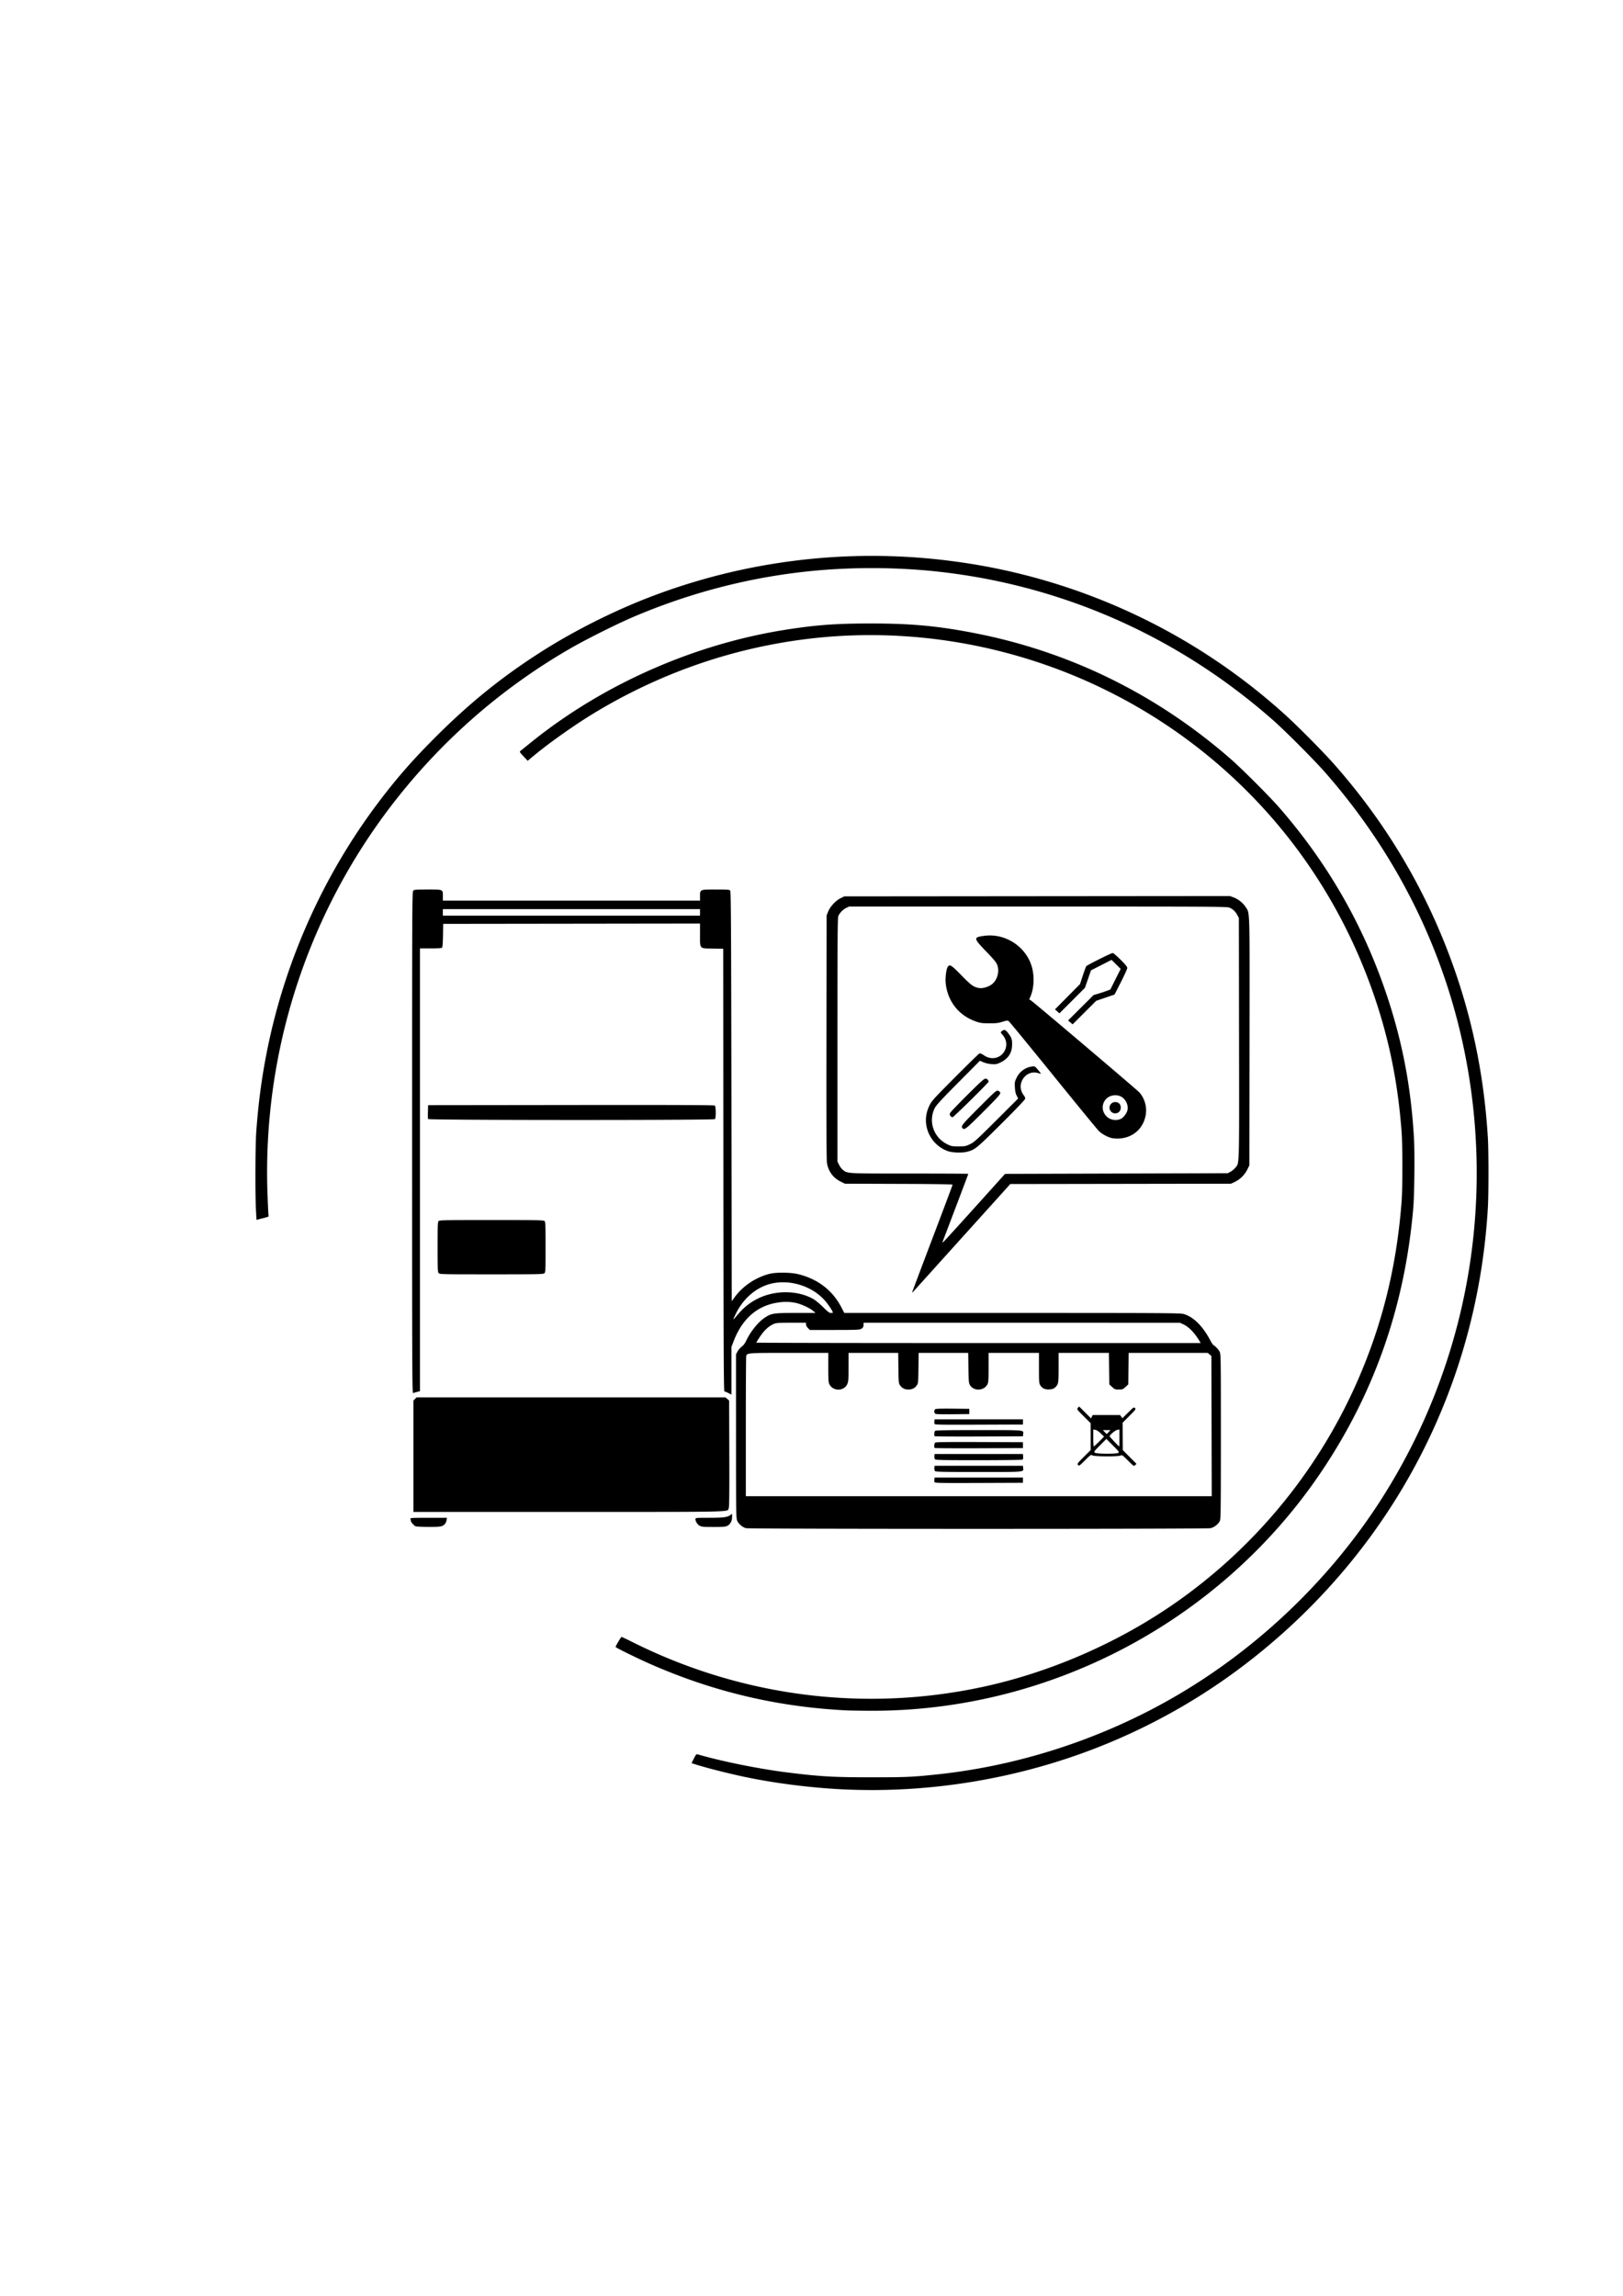 <?xml version="1.0" encoding="UTF-8"?>
<svg data-bbox="33.047 71.914 159.547 159.657" xmlns="http://www.w3.org/2000/svg" viewBox="0 0 210 297" height="297mm" width="210mm" data-type="shape">
    <g>
        <path d="M109.032 231.48c-4.244-.208-8.929-.808-12.855-1.648-2.19-.47-4.888-1.16-6.299-1.614l-.4-.129.3-.595c.262-.52.323-.588.485-.541 3.174.918 7.899 1.873 11.53 2.33 4.261.537 6.016.639 11.007.639 4.486 0 5.298-.037 8.593-.39 10.208-1.093 20.425-4.352 29.507-9.413 11.221-6.253 21.047-15.512 27.917-26.307 10.486-16.477 14.429-36.158 11.109-55.457-2.443-14.203-8.717-27.281-18.4-38.354-1.413-1.618-5.142-5.364-6.75-6.785-12.665-11.184-28.213-17.907-44.907-19.417a81.6 81.6 0 0 0-14.181.004c-8.154.738-16.098 2.749-23.75 6.01-2.077.885-5.995 2.842-8.03 4.01-9.266 5.322-17.302 12.438-23.764 21.045a78 78 0 0 0-15.539 49.404c.054 1.56.117 2.901.14 2.98.045.15.067.141-1.079.434l-.478.122-.072-1.324c-.11-2.01-.083-8.388.042-10.086.28-3.825.716-7.073 1.414-10.55 2.295-11.438 7.193-22.415 14.162-31.74 2.424-3.244 4.554-5.692 7.63-8.768 4.445-4.444 8.697-7.869 13.772-11.09 4.244-2.694 9.292-5.226 14.046-7.047a80.1 80.1 0 0 1 38.566-4.67 79.3 79.3 0 0 1 43.628 20.016c1.563 1.418 4.834 4.719 6.167 6.224 7.208 8.137 12.554 17.375 15.99 27.632 2.229 6.654 3.534 13.464 3.98 20.755.108 1.792.108 7.236 0 9.102-1.337 22.823-12.004 43.49-29.845 57.824a78.8 78.8 0 0 1-20.574 11.943c-10.437 4.106-21.894 5.995-33.062 5.45zm.635-10.208c-9.022-.432-17.448-2.426-25.696-6.081-1.646-.73-4.318-2.047-4.318-2.129 0-.123.696-1.301.769-1.301.044 0 .679.3 1.412.667 14.039 7.026 29.849 9.076 45.103 5.846 8.733-1.848 17.525-5.646 24.936-10.771a68.6 68.6 0 0 0 23.404-28.03c3.46-7.64 5.412-15.355 6.074-24.015.137-1.789.137-7.24 0-9.06-.47-6.248-1.581-11.787-3.496-17.418-4.534-13.339-12.817-24.77-23.992-33.113-14.32-10.69-32.399-15.44-49.996-13.135-9.552 1.252-18.681 4.474-27.05 9.55-2.45 1.485-5.778 3.838-7.742 5.475l-.8.666-.54-.582c-.522-.561-.535-.586-.376-.714l1.382-1.114c9.336-7.532 21.213-12.754 33.179-14.588 3.837-.589 6.294-.765 10.668-.768 5.333-.003 8.804.32 13.645 1.272 12.268 2.411 23.458 7.923 33.006 16.258 1.447 1.263 5.002 4.817 6.26 6.259 6.322 7.244 10.96 15.347 13.98 24.426 2.003 6.02 3.1 11.828 3.474 18.373.112 1.968.06 7.27-.09 9.017-1.084 12.717-5.09 24.125-12.085 34.41-13.055 19.196-35.167 30.805-58.36 30.64a128 128 0 0 1-2.75-.04M96.54 197.696c-.444-.1-.95-.523-1.148-.957-.15-.33-.157-.816-.159-10.936l-.002-10.591.197-.373c.108-.206.35-.488.539-.628.22-.163.42-.421.561-.724.56-1.201 1.557-2.447 2.41-3.013.873-.58 1.15-.623 4.027-.625l2.553-.002-.296-.253c-.467-.398-1.587-.91-2.304-1.052-.825-.164-1.54-.165-2.478-.001-2.542.443-4.42 2.126-5.5 4.926l-.301.78v6.164l-.396-.2c-.217-.11-.446-.2-.508-.2-.093 0-.116-4.886-.133-28.638l-.022-28.639-1.354-.021c-1.764-.028-1.651.095-1.651-1.809v-1.43l-16.616.022-16.616.021-.023 1.475c-.015.913-.059 1.519-.117 1.588-.07.085-.432.112-1.48.112h-1.386v57.28l-.36.091c-.197.05-.426.12-.508.156-.14.061-.148-1.513-.148-32.401 0-31.345.006-32.47.155-32.606.133-.12.392-.14 1.857-.14 2.024 0 1.968-.024 1.968.853v.586h33.274v-.531c0-.927-.043-.908 2.026-.908 1.536 0 1.778.018 1.879.14.098.118.123 4.348.159 26.63l.042 26.49.375-.514c1.05-1.441 2.666-2.534 4.458-3.013.872-.232 2.78-.215 3.787.034 2.526.627 4.422 2.089 5.57 4.294l.373.716 21.722.001c19.578.001 21.769.015 22.183.136 1.249.364 2.415 1.498 3.387 3.294.202.373.4.692.442.709.207.084.681.582.826.867.16.312.164.606.166 10.951 0 8.772-.019 10.678-.114 10.905-.184.44-.733.878-1.236.985-.551.119-59.555.117-60.08 0zm60.224-13.205-.022-9.067-.238-.204-.237-.204H146.04l-.025 2.038-.026 2.038-.356.333c-.334.31-.39.332-.872.332-.481 0-.537-.021-.87-.332l-.357-.333-.026-2.038-.025-2.038h-6.511v1.909c0 2.05-.02 2.163-.457 2.571-.162.151-.344.215-.7.244-.573.048-.96-.123-1.215-.537-.155-.249-.168-.426-.168-2.229v-1.958h-6.52v1.884c0 1.624-.02 1.924-.147 2.178-.444.883-1.815.924-2.282.069-.131-.24-.156-.544-.18-2.205l-.026-1.926h-6.412l-.027 1.968c-.026 1.904-.033 1.978-.224 2.245-.259.363-.594.528-1.073.528-.478 0-.814-.165-1.072-.528-.191-.267-.199-.34-.224-2.245l-.027-1.968h-6.424l-.002 1.841c-.002 1.633-.02 1.882-.164 2.2-.426.94-1.842.952-2.31.02-.128-.253-.148-.553-.148-2.178v-1.883h-5.042c-5.328 0-5.429.007-5.574.384-.029.076-.052 4.192-.052 9.148v9.01h60.285zm-35.845 7.254a1 1 0 0 1-.019-.36l.028-.24h11.43v.677l-5.696.022c-4.862.018-5.704.004-5.743-.099m.056-1.441c-.056-.067-.089-.248-.074-.403l.027-.28h11.43l.027.28c.053.554.384.524-5.742.524-4.733 0-5.583-.018-5.668-.121m18.513-.79c-.133-.147-.095-.2.746-1.039l.887-.883v-3.472l-.906-.908c-.9-.902-.904-.91-.745-1.084l.16-.176.772.77.772.769.099-.216.098-.216h3.552l.152.207.152.206.74-.733c.702-.695.748-.726.887-.587s.101.192-.725 1.021l-.872.875.009 1.77.009 1.77.89.895.89.893-.176.16c-.175.158-.182.154-.936-.597-.684-.68-.776-.745-.927-.65-.259.161-3.468.146-3.688-.018-.153-.114-.22-.069-.932.638-.733.727-.773.754-.907.605zm5.216-1.565c.13-.095.054-.197-.704-.952l-.848-.846-.825.829c-.784.787-.817.835-.66.951.22.165 2.816.18 3.037.018m-2.482-1.462.631-.635-.421-.413c-.264-.257-.526-.431-.697-.463l-.276-.05v1.098c0 .605.03 1.099.066 1.099s.35-.286.697-.636m2.624-.463v-1.098l-.275.05c-.27.05-.995.654-.995.83 0 .072 1.178 1.317 1.247 1.317.013 0 .023-.494.023-1.099m-1.397-.764.243-.254h-.994l.243.254c.134.14.248.254.254.254s.12-.114.254-.254m-22.474 3.52c-.056-.067-.089-.248-.074-.403l.027-.28h11.43l.027.33c.017.207-.015.356-.085.4-.061.04-2.612.072-5.668.073-4.725 0-5.572-.017-5.657-.12m-.033-1.459c-.101-.102-.06-.598.059-.696.083-.07 1.654-.09 5.736-.074l5.62.022v.762l-5.678.021c-3.124.012-5.705-.004-5.737-.035m0-1.524c-.095-.095-.063-.58.045-.689.077-.077 1.45-.102 5.662-.102 6.12 0 5.789-.03 5.736.524l-.027.28-5.68.022c-3.123.012-5.704-.004-5.735-.035m-.023-1.587a1 1 0 0 1-.019-.36l.028-.24h11.43v.677l-5.696.021c-4.862.02-5.703.004-5.743-.098m.07-1.336c-.138-.138-.131-.449.013-.568.082-.068.75-.09 2.265-.074l2.148.023v.677l-2.162.022c-1.61.017-2.188-.004-2.265-.08m34.179-9.446c-.611-1.017-1.35-1.774-2.047-2.099l-.443-.206-20.468-.001-20.469-.001v.205c0 .319-.085.468-.344.602-.198.103-.795.124-3.425.124h-3.186l-.248-.247c-.145-.146-.247-.338-.247-.466v-.218h-1.926c-1.846.002-1.944.01-2.35.201-.609.287-1.157.81-1.692 1.614-.257.386-.467.726-.467.756s12.938.054 28.751.054h28.752zm-59.302-3.821a7.7 7.7 0 0 1 2.286-1.66c2.25-1.08 5.154-1.024 7.135.137.267.157.82.619 1.227 1.026.602.601.79.741.995.741.14 0 .253-.02.253-.046 0-.13-.323-.656-.75-1.218-1.782-2.35-5.353-3.354-8.052-2.264-1.572.635-2.894 1.905-3.723 3.578-.19.383-.343.728-.341.767s.125-.08.274-.267c.15-.186.463-.543.696-.794m-5.291-51.572v-.423H57.3v.846h33.274zm-36.795 79.42c-.212-.086-.628-.564-.628-.722a.8.8 0 0 0-.051-.247c-.046-.12.194-.134 2.34-.134h2.39l-.05.307c-.027.168-.118.382-.201.474-.331.366-.537.404-2.116.399-.83-.003-1.587-.038-1.684-.077m36.735-.084c-.29-.177-.533-.563-.533-.846 0-.17.043-.173 1.757-.175 1.85-.002 2.35-.065 2.743-.346l.241-.172v.41c0 .515-.222.939-.597 1.14-.25.134-.498.155-1.814.155-1.364 0-1.554-.018-1.797-.166m-37.024-8.982v-7.2l.208-.208.207-.208h39.961l.238.204.237.205.023 6.844c.017 5.04-.003 6.906-.075 7.08-.215.519 1.3.484-20.687.484H53.491Zm64.518-21.175c0-.03 1.179-3.163 2.622-6.963 1.444-3.8 2.625-6.947 2.625-6.992 0-.053-2.51-.091-6.966-.106l-6.965-.024-.564-.277c-.96-.473-1.573-1.309-1.76-2.401-.065-.379-.085-5.223-.068-16.287l.025-15.748.197-.49c.262-.648.981-1.421 1.608-1.73l.48-.235 24.952-.022 24.95-.022.471.176c.607.227 1.217.713 1.552 1.236.563.877.531-.227.507 17.436l-.022 15.997-.275.558a3.53 3.53 0 0 1-1.612 1.583l-.484.226-14.28.023-14.28.022-6.088 6.751-6.355 7.047c-.147.163-.268.272-.27.243zm8.337-11.248 3.698-4.107 14.407-.042 14.407-.042.352-.188a2.5 2.5 0 0 0 .617-.508c.548-.662.517.387.493-16.75l-.022-15.574-.198-.37c-.244-.458-.546-.749-.988-.952-.326-.15-1.216-.156-24.787-.158l-24.448-.002-.38.178c-.423.2-.85.641-1.026 1.062-.097.233-.116 2.855-.116 16.013v15.734l.22.442c.121.243.348.54.504.659.609.464.458.456 8.645.456 4.16 0 7.564.018 7.564.04 0 .02-.72 1.935-1.601 4.254l-1.698 4.469c-.09.24-.075.233.282-.127.207-.21 2.041-2.229 4.075-4.487m-3.615-7.022c-1.493-.477-2.622-1.804-2.874-3.38-.138-.86-.002-1.714.406-2.552.288-.59.522-.85 3.318-3.661 1.655-1.665 3.076-3.048 3.158-3.074.091-.029.317.068.58.249.981.675 2.203.38 2.703-.653.325-.672.207-1.422-.319-2.02-.247-.282-.254-.309-.116-.427.344-.298.503-.248.904.285.431.573.509.863.45 1.682-.068.944-.597 1.65-1.573 2.096-.391.18-.546.204-1.062.17a3.5 3.5 0 0 1-1.06-.237l-.455-.198-2.807 2.83c-2.225 2.243-2.855 2.928-3.039 3.3-.86 1.741-.14 3.807 1.628 4.677.516.254.612.272 1.443.272.833 0 .93-.018 1.484-.28.542-.257.835-.522 3.417-3.097l2.824-2.817-.193-.374c-.14-.27-.204-.568-.232-1.075-.035-.654-.02-.736.23-1.245a2.57 2.57 0 0 1 1.963-1.44c.382-.058.383-.057.78.408.218.255.397.483.397.506s-.18-.013-.402-.08c-.75-.228-1.552.116-1.971.846-.385.672-.322 1.435.17 2.06.094.12.171.3.171.4 0 .127-.936 1.115-3.069 3.24-3.222 3.21-3.415 3.367-4.424 3.637-.612.164-1.844.14-2.43-.048m21.184-1.702c-.602-.126-1.363-.545-1.79-.987-.216-.224-2.88-3.474-5.917-7.223-3.039-3.748-5.599-6.867-5.69-6.931-.143-.1-.252-.09-.814.084-.54.168-.824.2-1.707.197-.93-.004-1.14-.033-1.734-.24-2.224-.771-3.685-2.645-3.904-5.009-.062-.67.081-1.764.268-2.05.251-.383.45-.26 1.766 1.088 1.28 1.311 1.591 1.534 2.306 1.648.442.071 1.156-.132 1.6-.454.71-.514 1.044-1.607.757-2.47-.125-.379-.344-.65-1.45-1.801-1.674-1.744-1.685-1.837-.236-2.031 2.645-.354 5.287 1.321 6.096 3.866.401 1.262.349 2.858-.131 3.978l-.162.377.228.148c.434.284 13.691 11.524 14.016 11.884.686.76 1.004 1.878.83 2.909-.296 1.75-1.619 2.94-3.398 3.06-.304.02-.725 0-.934-.043m1.184-2.537c.277-.148.671-.675.765-1.022.168-.627-.13-1.376-.696-1.75-.68-.451-1.71-.264-2.18.395-.463.65-.403 1.46.153 2.056.487.523 1.325.66 1.958.321m-1.315-.885a.725.725 0 0 1 .512-1.249c.435 0 .72.283.72.713 0 .438-.296.744-.72.744a.67.67 0 0 1-.512-.208m-19.24 2.138c-.254-.253-.081-.471 2.138-2.69 2.166-2.164 2.248-2.236 2.477-2.156.152.054.246.154.264.285.024.166-.362.593-2.2 2.432-2.209 2.21-2.426 2.382-2.68 2.13m-1.575-1.604c-.11-.157-.111-.213-.011-.402.064-.122 1.064-1.164 2.222-2.316 1.696-1.688 2.15-2.096 2.332-2.096.203 0 .4.195.4.393 0 .137-4.531 4.603-4.67 4.603-.08 0-.203-.082-.273-.182m15.525-12.09-.294-.25 1.65-1.645 1.652-1.644.631-.188c.348-.104.835-.264 1.083-.357l.451-.169.668-1.334.669-1.335-.589-.584-.588-.584-1.332.677-1.332.677-.392 1.132-.392 1.133-1.65 1.65-1.649 1.65-.287-.26-.287-.257 1.62-1.635 1.619-1.635.36-1.1c.199-.606.402-1.153.452-1.215.122-.154 3.233-1.707 3.419-1.707.081 0 .539.39 1.017.867.653.65.868.919.865 1.08-.002.116-.373.936-.825 1.821l-.822 1.609-1.185.404-1.186.404-1.525 1.523-1.526 1.523zm-81.73 32.437c-.126-.139-.14-.498-.14-3.38 0-2.82.016-3.243.133-3.36.118-.118.856-.133 6.851-.133 5.996 0 6.734.015 6.852.133.117.117.133.54.133 3.374 0 3.032-.01 3.25-.154 3.38-.142.128-.739.14-6.845.14-6.374 0-6.697-.006-6.83-.154m-1.374-19.939c-.024-.061-.032-.49-.019-.952l.025-.84 18.49-.022c13.598-.016 18.522.004 18.606.074.15.125.162 1.602.013 1.75-.157.158-37.055.148-37.115-.01"/>
    </g>
</svg>
